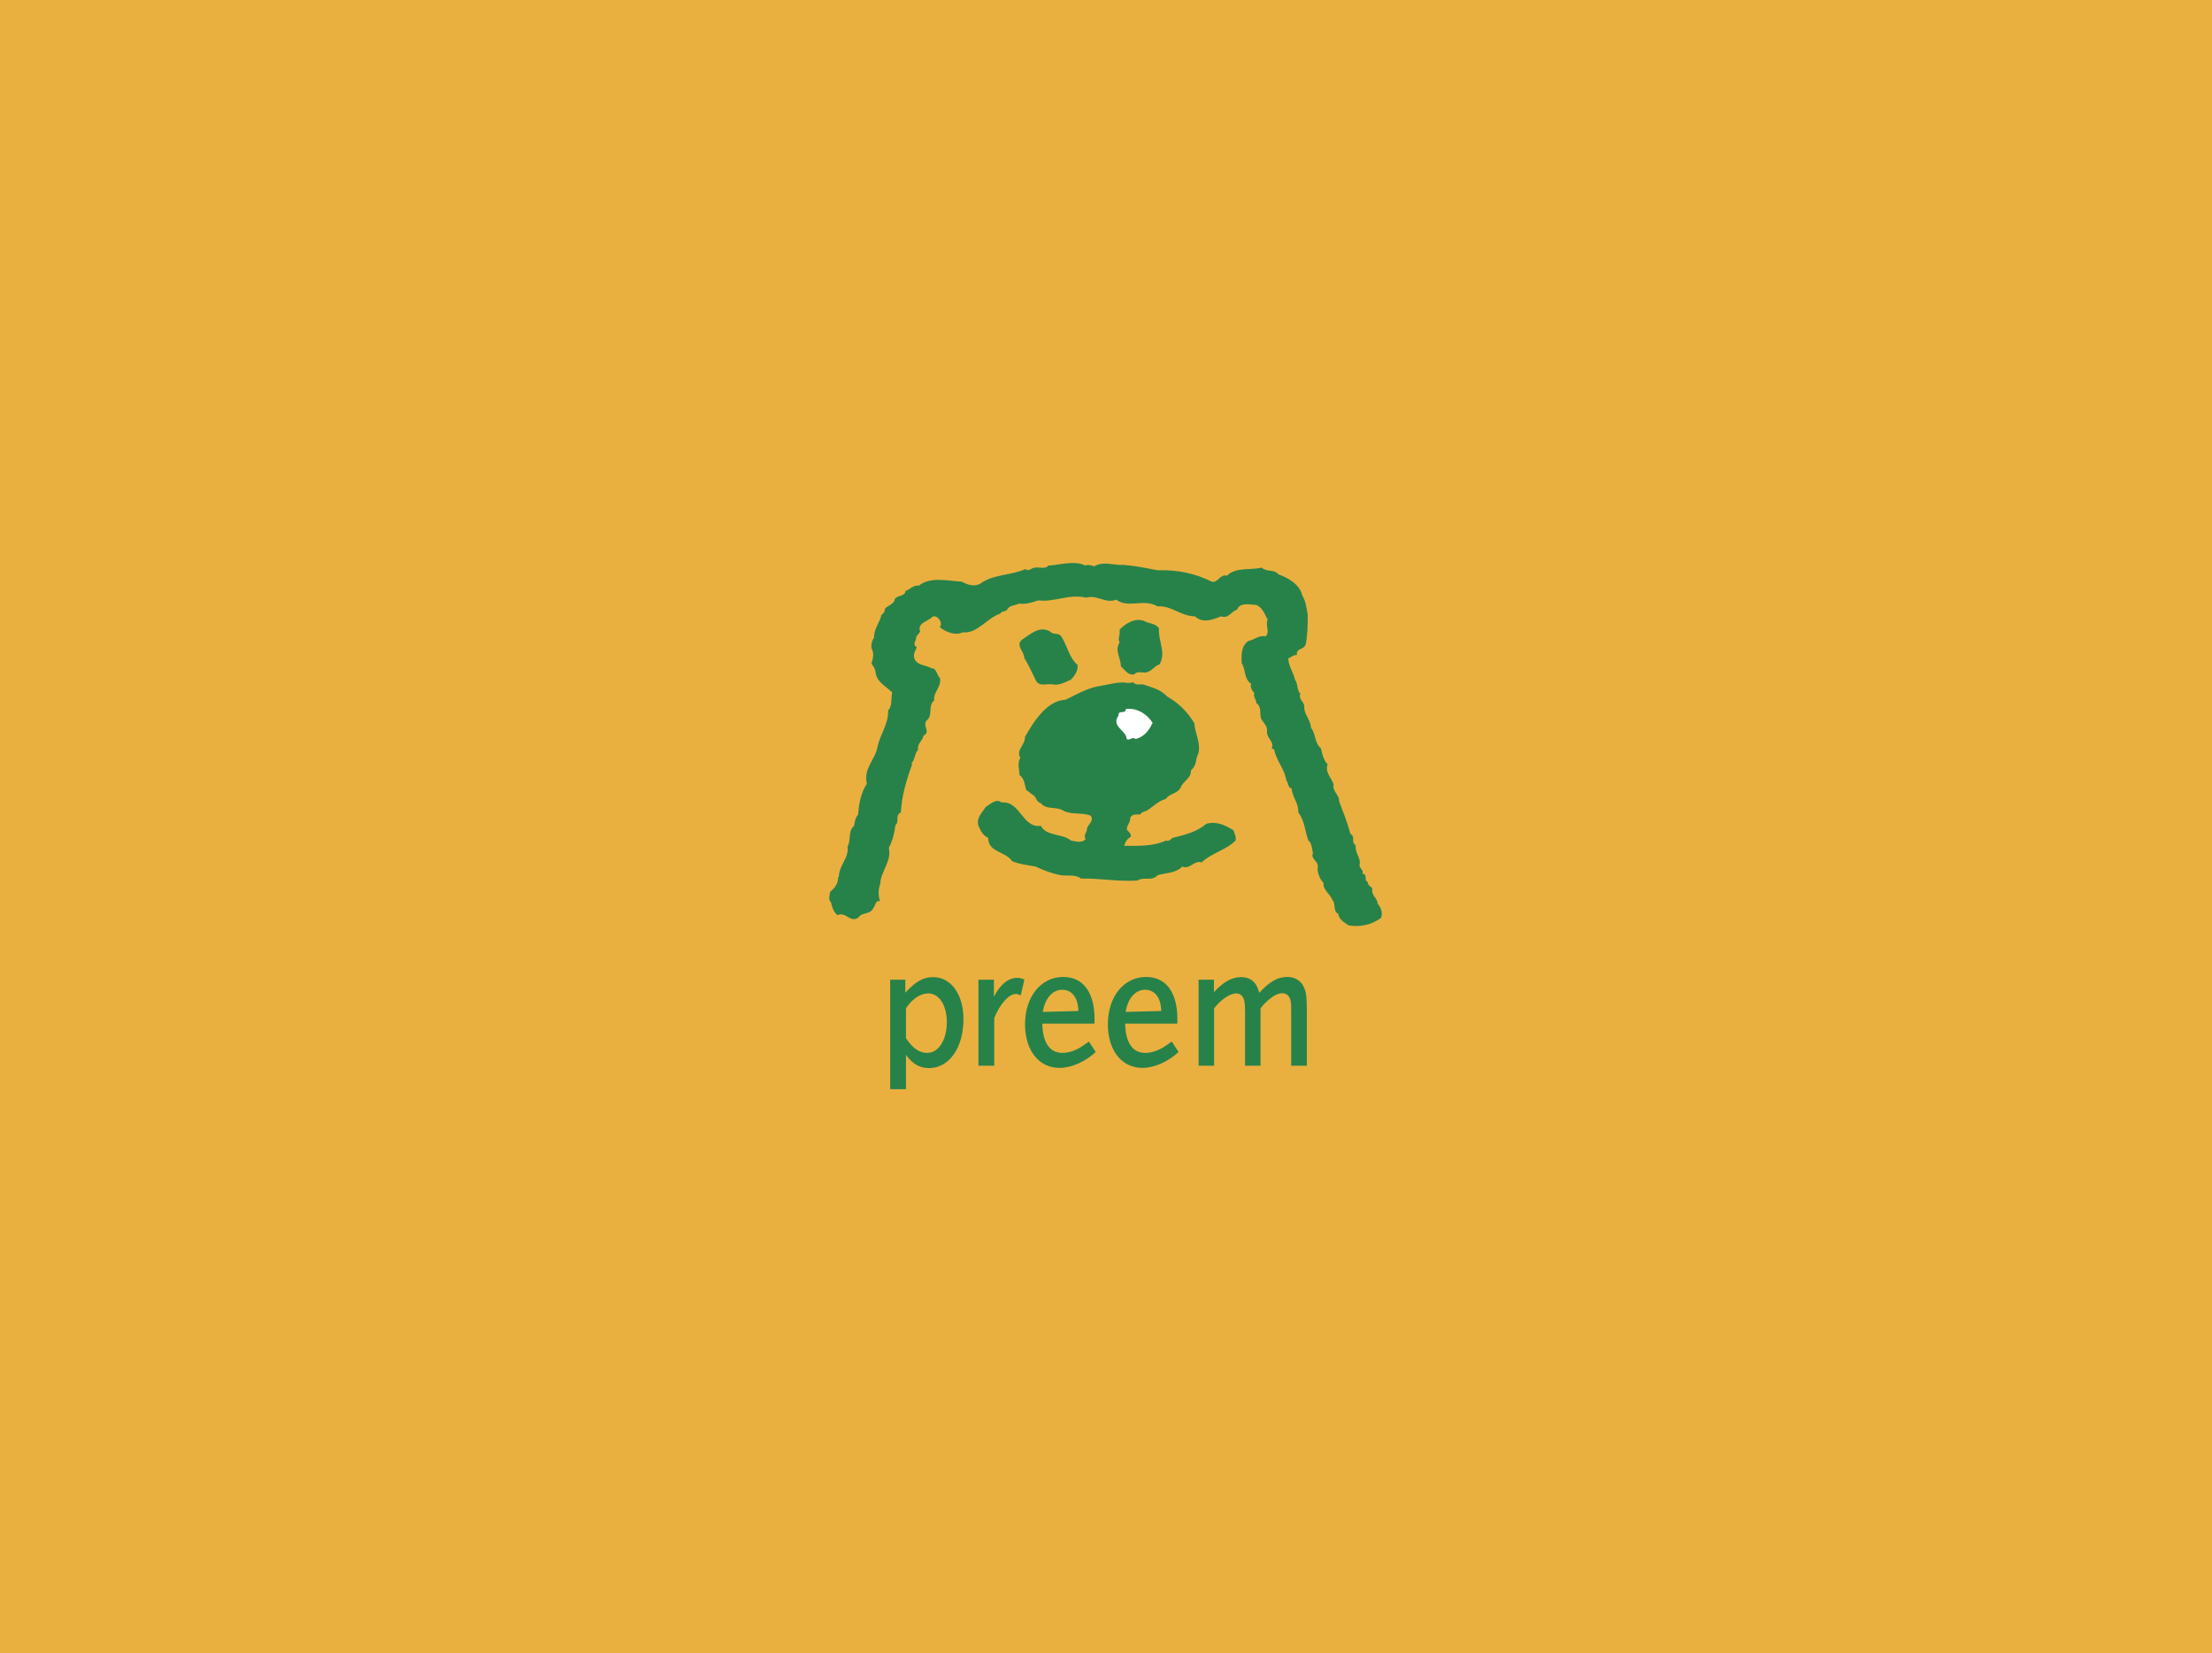 <svg width="2342" height="1750" viewBox="0 0 2342 1750" fill="none" xmlns="http://www.w3.org/2000/svg">
<rect width="2342" height="1750" fill="#E9B040"/>
<path fill-rule="evenodd" clip-rule="evenodd" d="M983.642 1130.73C973.7 1130.73 966.375 1126.46 959.223 1116.78V1153.1H942.48V1037.15H958.526V1050.9C969.686 1038.89 977.535 1034.43 988.001 1034.43C1006.84 1034.43 1020.09 1052.64 1020.09 1078.8C1020.09 1109.22 1004.92 1130.73 983.642 1130.73V1130.73ZM982.942 1051.68C974.397 1051.68 966.027 1057.3 959.223 1067.38V1099.15C966.199 1109.61 973.355 1114.65 981.725 1114.65C993.76 1114.65 1002.48 1100.89 1002.48 1082.1C1002.48 1064.46 994.453 1051.68 982.942 1051.68ZM1080.76 1053.62C1077.97 1052.46 1076.92 1052.26 1075.35 1052.26C1068.2 1052.26 1058.79 1062.73 1052.68 1077.64V1128.21H1035.94V1037.15H1052.33V1055.17C1058.79 1042.38 1067.51 1035.22 1076.75 1035.22C1079.71 1035.22 1081.11 1035.6 1084.59 1036.95L1080.76 1053.62V1053.62ZM1121.89 1130.53C1099.91 1130.53 1085.27 1112.13 1085.27 1084.23C1085.27 1055.17 1102.18 1034.24 1125.73 1034.24C1146.83 1034.24 1158.86 1050.52 1158.86 1078.81V1083.65H1103.58C1103.93 1103.79 1111.43 1114.65 1124.85 1114.65C1129.91 1114.65 1135.32 1113.29 1140.56 1110.58C1144.04 1108.84 1146.31 1107.48 1152.94 1102.64L1160.09 1113.68C1149.27 1123.95 1134.27 1130.53 1121.89 1130.53V1130.53ZM1124.5 1047.8C1114.39 1047.8 1106.36 1056.91 1104.1 1071.25L1141.77 1070.28C1141.42 1056.13 1134.97 1047.8 1124.5 1047.8V1047.8ZM1209.6 1130.53C1187.62 1130.53 1172.97 1112.13 1172.97 1084.23C1172.97 1055.17 1189.88 1034.24 1213.43 1034.24C1234.54 1034.24 1246.57 1050.52 1246.57 1078.81V1083.65H1191.28C1191.64 1103.79 1199.13 1114.65 1212.56 1114.65C1217.62 1114.65 1223.03 1113.29 1228.26 1110.58C1231.75 1108.84 1234.01 1107.48 1240.65 1102.64L1247.79 1113.68C1236.98 1123.95 1221.98 1130.53 1209.6 1130.53V1130.53ZM1212.22 1047.8C1202.1 1047.8 1194.07 1056.91 1191.81 1071.25L1229.48 1070.28C1229.13 1056.13 1222.68 1047.8 1212.22 1047.8V1047.8ZM1367.07 1128.21V1072.79C1367.07 1064.66 1367.07 1062.92 1366.55 1060.01C1365.68 1054.78 1362.36 1051.48 1357.83 1051.48C1354 1051.48 1349.63 1053.23 1345.62 1056.51C1340.91 1060.2 1336.9 1064.07 1334.63 1067.56V1128.21H1318.24V1073.96C1318.24 1067.76 1318.06 1063.69 1317.72 1061.17C1317.02 1055.36 1313.7 1051.67 1308.82 1051.67C1302.19 1051.67 1292.59 1058.26 1285.45 1067.56V1128.21H1269.05V1037.15H1285.28V1050.32C1295.22 1039.47 1304.28 1034.43 1313.88 1034.43C1324.17 1034.43 1330.62 1039.86 1333.24 1051.1C1344.23 1039.08 1352.77 1034.24 1362.71 1034.24C1368.3 1034.24 1373 1035.98 1376.67 1039.47C1380.33 1043.15 1382.42 1048.38 1383.12 1054.97C1383.47 1058.65 1383.64 1063.88 1383.64 1069.89V1128.21H1367.07V1128.21V1128.21ZM1149.35 598.781C1152.29 597.187 1155.73 598.781 1158.55 599.517C1168.6 593.632 1179.15 598.781 1189.57 598.045C1203.79 599.151 1212.25 601.234 1225.62 603.69C1247.56 603.076 1265.58 607.244 1282.87 615.704C1289.11 618.03 1291.81 607.122 1299.05 609.452C1308.61 600.009 1323.57 603.934 1335.83 600.867C1341.47 606.02 1348.7 602.217 1353.49 607.977C1363.3 611.535 1376.05 618.278 1378.86 630.54C1382.54 636.428 1383.28 643.537 1384.5 650.403C1384.87 660.582 1384.14 674.438 1382.42 682.161C1380.45 688.294 1371.75 686.085 1373.22 693.442C1369.54 693.073 1367.09 695.773 1364.02 696.997C1364.15 705.456 1369.54 711.833 1371.13 719.56C1374.45 723.847 1372.73 730.35 1376.78 734.396C1374.57 740.037 1380.33 742.733 1380.94 747.15C1380.09 756.097 1387.81 761.738 1388.05 770.445C1393.33 776.948 1391.61 786.509 1398.6 792.272C1399.83 798.279 1401.29 804.534 1405.71 809.317C1402.4 816.918 1409.63 823.539 1412.08 830.404C1409.88 837.147 1418.58 841.929 1417.72 848.062C1421.76 858.73 1426.67 870.747 1429.73 882.761C1435.5 885.336 1429.86 891.346 1435.37 894.775C1434.15 902.624 1441.02 908.021 1439.54 915.252C1438.32 918.688 1444.69 921.381 1442.36 925.061C1448.61 924.943 1443.59 932.544 1448.12 933.517C1447.88 937.319 1451.44 938.3 1453.03 940.633C1451.44 947.983 1458.3 950.192 1458.67 956.812C1462.22 960.249 1464.19 967.232 1462.22 971.652C1452.66 979.128 1438.56 981.946 1427.52 979.501C1423.11 976.309 1417.35 973.128 1416.98 967.48C1410.97 964.787 1414.65 956.694 1410.61 952.647C1408.64 946.763 1400.19 941.736 1401.41 934.989C1397.61 930.698 1394.42 924.077 1395.16 918.067C1396.39 911.819 1387.19 909.238 1390.13 903.234C1388.9 898.818 1389.28 892.933 1385.23 889.748C1381.68 879.939 1381.31 868.78 1374.56 860.072C1375.3 850.385 1368.06 843.886 1367.57 834.691C1363.29 833.955 1364.14 828.318 1361.93 826.232C1360.34 814.34 1351.27 805.388 1349.18 793.741C1348.33 792.879 1347.1 792.879 1346.37 791.655C1349.68 785.648 1340.85 781.231 1341.47 774.61C1342.32 768.6 1337.54 765.171 1335.09 760.51C1333.49 755.114 1335.95 748.001 1330.18 744.328C1330.18 740.033 1326.75 738.439 1327.98 733.657C1325.53 730.834 1323.57 727.894 1324.55 723.847C1317.07 718.824 1319.03 708.767 1314.61 701.902C1314.37 693.442 1313.75 684.613 1321.61 678.606C1327.98 677.5 1332.64 672.107 1339.99 673.702C1345.02 668.675 1339.26 661.81 1342.2 656.047C1339.01 650.532 1337.05 643.297 1330.18 640.478C1323.2 639.986 1312.65 637.534 1309.71 645.379C1302.72 647.954 1300.88 655.189 1292.67 652.492C1284.94 655.677 1273.29 660.46 1265.21 652.492C1250.01 652.367 1240.44 640.845 1225.61 641.947C1211.02 633.24 1194.59 644.521 1181.84 634.834C1169.94 639.372 1161.49 629.193 1150.09 632.748C1132.06 628.335 1116.37 637.778 1099.21 635.57C1092.83 637.778 1086.46 639.983 1078.73 639.003C1075.55 640.963 1069.17 640.597 1066.72 644.762C1064.76 648.439 1060.96 645.99 1058.99 649.667C1044.89 654.079 1035.09 671.002 1019.39 669.407C1011.43 673.332 1001.01 668.915 994.751 663.767C997.204 662.542 996.098 658.004 994.751 656.04C992.791 653.709 989.969 651.013 986.902 653.218C982.123 658.248 970.842 659.228 974.274 668.668L969.984 674.308C970.72 677.745 965.205 682.524 970.72 684.976C969.617 688.656 966.795 691.719 967.901 696.257C970.354 704.961 980.037 703.492 986.166 707.539C991.315 706.803 991.929 714.774 995.365 718.206C996.59 727.894 988.008 732.676 989.111 741.502C982.123 747.143 988.13 756.952 981.262 762.593C975.991 768.111 986.044 774.61 977.707 778.901C976.849 784.664 970.838 786.872 972.066 793.741C967.898 798.276 969.122 803.916 965.075 807.841L965.689 809.309C959.56 826.228 954.659 842.78 953.798 860.069C947.055 863.505 952.817 869.505 948.035 873.559C947.055 882.014 944.968 890.107 941.048 897.583C944.358 912.049 932.588 921.744 931.852 936.328C929.77 941.355 929.77 949.086 931.852 953.987C926.703 952.766 927.073 958.769 924.746 961.096C921.558 968.697 912.729 965.143 908.56 971.645C899.491 977.038 896.058 964.78 886.615 968.826C882.202 965.024 880.856 959.872 879.628 954.723C876.809 953.376 878.403 947.366 878.892 944.174C884.044 939.89 887.721 934.734 887.351 928.605H888.087C888.209 915.855 899.365 908.01 897.282 896.114C901.329 890.47 897.404 879.684 904.27 874.291C904.884 869.875 905.742 865.584 908.56 862.27C909.418 850.626 911.505 839.222 917.759 829.779C914.079 813.105 926.341 804.889 929.037 790.911C931.737 777.425 940.807 766.754 940.319 752.044C944.976 747.631 943.137 739.294 944.606 733.043C937.619 726.055 927.935 722.005 926.955 711.094C926.71 708.397 924.75 705.087 922.664 702.634C924.258 697.485 925.852 691.353 922.664 686.33C922.294 682.157 923.034 678.236 925.483 675.048C924.991 665.849 931.49 659.35 933.206 651.017C935.166 649.3 937.13 647.58 936.76 644.762C939.945 640.475 946.688 640.105 947.428 634.094C950.616 629.682 958.214 631.642 958.706 625.635C963.488 624.044 967.047 619.14 972.806 619.998C985.19 610.066 1003.82 615.093 1018.05 615.707C1024.05 618.896 1031.29 621.592 1037.78 617.915C1052.38 607.492 1069.79 609.578 1085.84 602.347C1088.67 605.901 1092.46 600.627 1096.39 600.871C1100.81 600.261 1107.3 602.709 1109.76 598.789C1121.77 598.293 1137.22 592.774 1149.35 598.781V598.781Z" fill="#27824A"/>
<path fill-rule="evenodd" clip-rule="evenodd" d="M1185.4 666.585C1186.38 672.47 1183.07 675.411 1185.4 680.068C1179.88 689.145 1186.63 695.888 1186.75 705.449C1190.67 708.638 1194.35 715.507 1200.97 713.909C1203.91 709.988 1209.43 712.562 1213.6 711.826C1219.61 710.72 1222.43 704.713 1227.7 703.367C1234.93 690.495 1226.1 678.966 1227.09 665.235C1223.16 659.347 1216.42 660.575 1211.52 657.386C1201.83 653.71 1191.9 659.839 1185.4 666.585V666.585ZM1111.96 668.668C1100.93 661.803 1090.63 671.734 1083.02 676.517C1073.95 682.65 1084.86 690.125 1084.37 696.258C1089.28 704.229 1092.83 712.688 1097.12 721.025C1100.93 727.158 1108.4 723.474 1114.04 724.461C1121.16 726.056 1127.65 722.253 1133.78 719.557C1137.59 715.632 1141.63 710.358 1140.9 703.985C1131.82 696.139 1129.99 683.511 1123.98 674.312C1120.54 668.668 1115.76 672.962 1111.96 668.668V668.668ZM1200.24 722.372C1202.32 726.415 1207.84 723.23 1212.25 725.194C1220.46 727.89 1229.54 730.465 1235.55 737.211C1247.92 744.446 1256.75 752.906 1264.48 765.534C1265.22 776.567 1271.83 786.994 1268.65 797.906C1265.22 805.019 1267.42 809.92 1260.93 815.561C1261.42 824.264 1252.34 826.598 1249.64 834.688C1245.23 840.698 1238.86 839.592 1234.08 845.969C1227.09 847.56 1221.2 853.57 1215.69 857.25C1213.11 859.211 1208.82 859.089 1207.22 862.274C1203.42 862.396 1199.01 861.297 1196.68 865.71C1197.05 870.74 1192.76 873.559 1193.13 878.46C1195.09 880.916 1197.42 881.77 1197.42 885.569C1193.37 888.388 1191.41 890.844 1190.31 895.378C1206 895.623 1220.84 895.989 1234.81 889.741C1237.51 891.698 1239.59 887.777 1241.92 886.923C1254.43 883.731 1266.93 880.912 1277.23 872.083C1288.15 869.139 1297.83 873.674 1306.17 879.192C1306.66 882.137 1309.11 885.566 1308.25 889.741C1297.95 900.161 1282.63 902.983 1272.21 913.037C1264.49 910.093 1259.82 921.004 1251.73 917.32C1245.36 924.43 1233.71 924.067 1225.62 926.519C1219.86 933.384 1210.42 927.747 1204.41 932.156C1183.57 933.503 1164.93 929.7 1144.46 930.074C1138.82 925.291 1128.52 927.492 1123.25 926.519C1114.55 925.047 1104.86 921.363 1096.4 917.32C1087.45 915.73 1079.6 914.994 1071.63 911.683C1064.4 901.016 1046.13 902.488 1046.25 886.923C1040.61 884.715 1037.79 878.704 1035.71 873.555C1033.75 865.092 1040.12 860.31 1043.44 854.425C1047.97 851.85 1054.71 844.737 1060.35 849.52C1080.7 847.8 1082.05 876.858 1102.04 874.291C1108.05 885.688 1124.35 882.011 1133.79 889.741C1138.82 890.844 1145.44 892.808 1149.36 888.388C1146.66 883.605 1151.32 880.912 1150.83 877.11C1152.55 871.954 1158.19 869.501 1155 863.62C1145.07 859.574 1134.89 863.132 1125.33 857.979C1118.34 853.567 1107.31 857.491 1102.04 850.26C1098.36 849.646 1096.89 845.229 1095.66 843.147L1086.47 836.16C1084.75 830.641 1084.87 824.386 1079.48 820.587C1079.11 814.214 1077.03 808.085 1080.22 802.193C1075.43 793.368 1085.61 789.077 1085.12 780.248C1094.07 764.553 1108.29 741.502 1128.15 740.766C1141.03 734.637 1152.55 727.65 1166.28 725.93C1175.72 724.339 1185.16 721.151 1194.6 723.108L1200.24 722.372V722.372Z" fill="#27824A"/>
<path fill-rule="evenodd" clip-rule="evenodd" d="M1220.34 765.173C1216.61 773.362 1211.25 780.221 1202.31 782.306C1198.89 779.178 1195.9 784.688 1192.92 782.306C1192.48 773.07 1175.94 769.043 1184.29 757.424C1183.84 750.866 1191.73 756.826 1192.02 750.57C1203.95 749.078 1214.38 755.936 1220.34 765.173Z" fill="white"/>
</svg>
